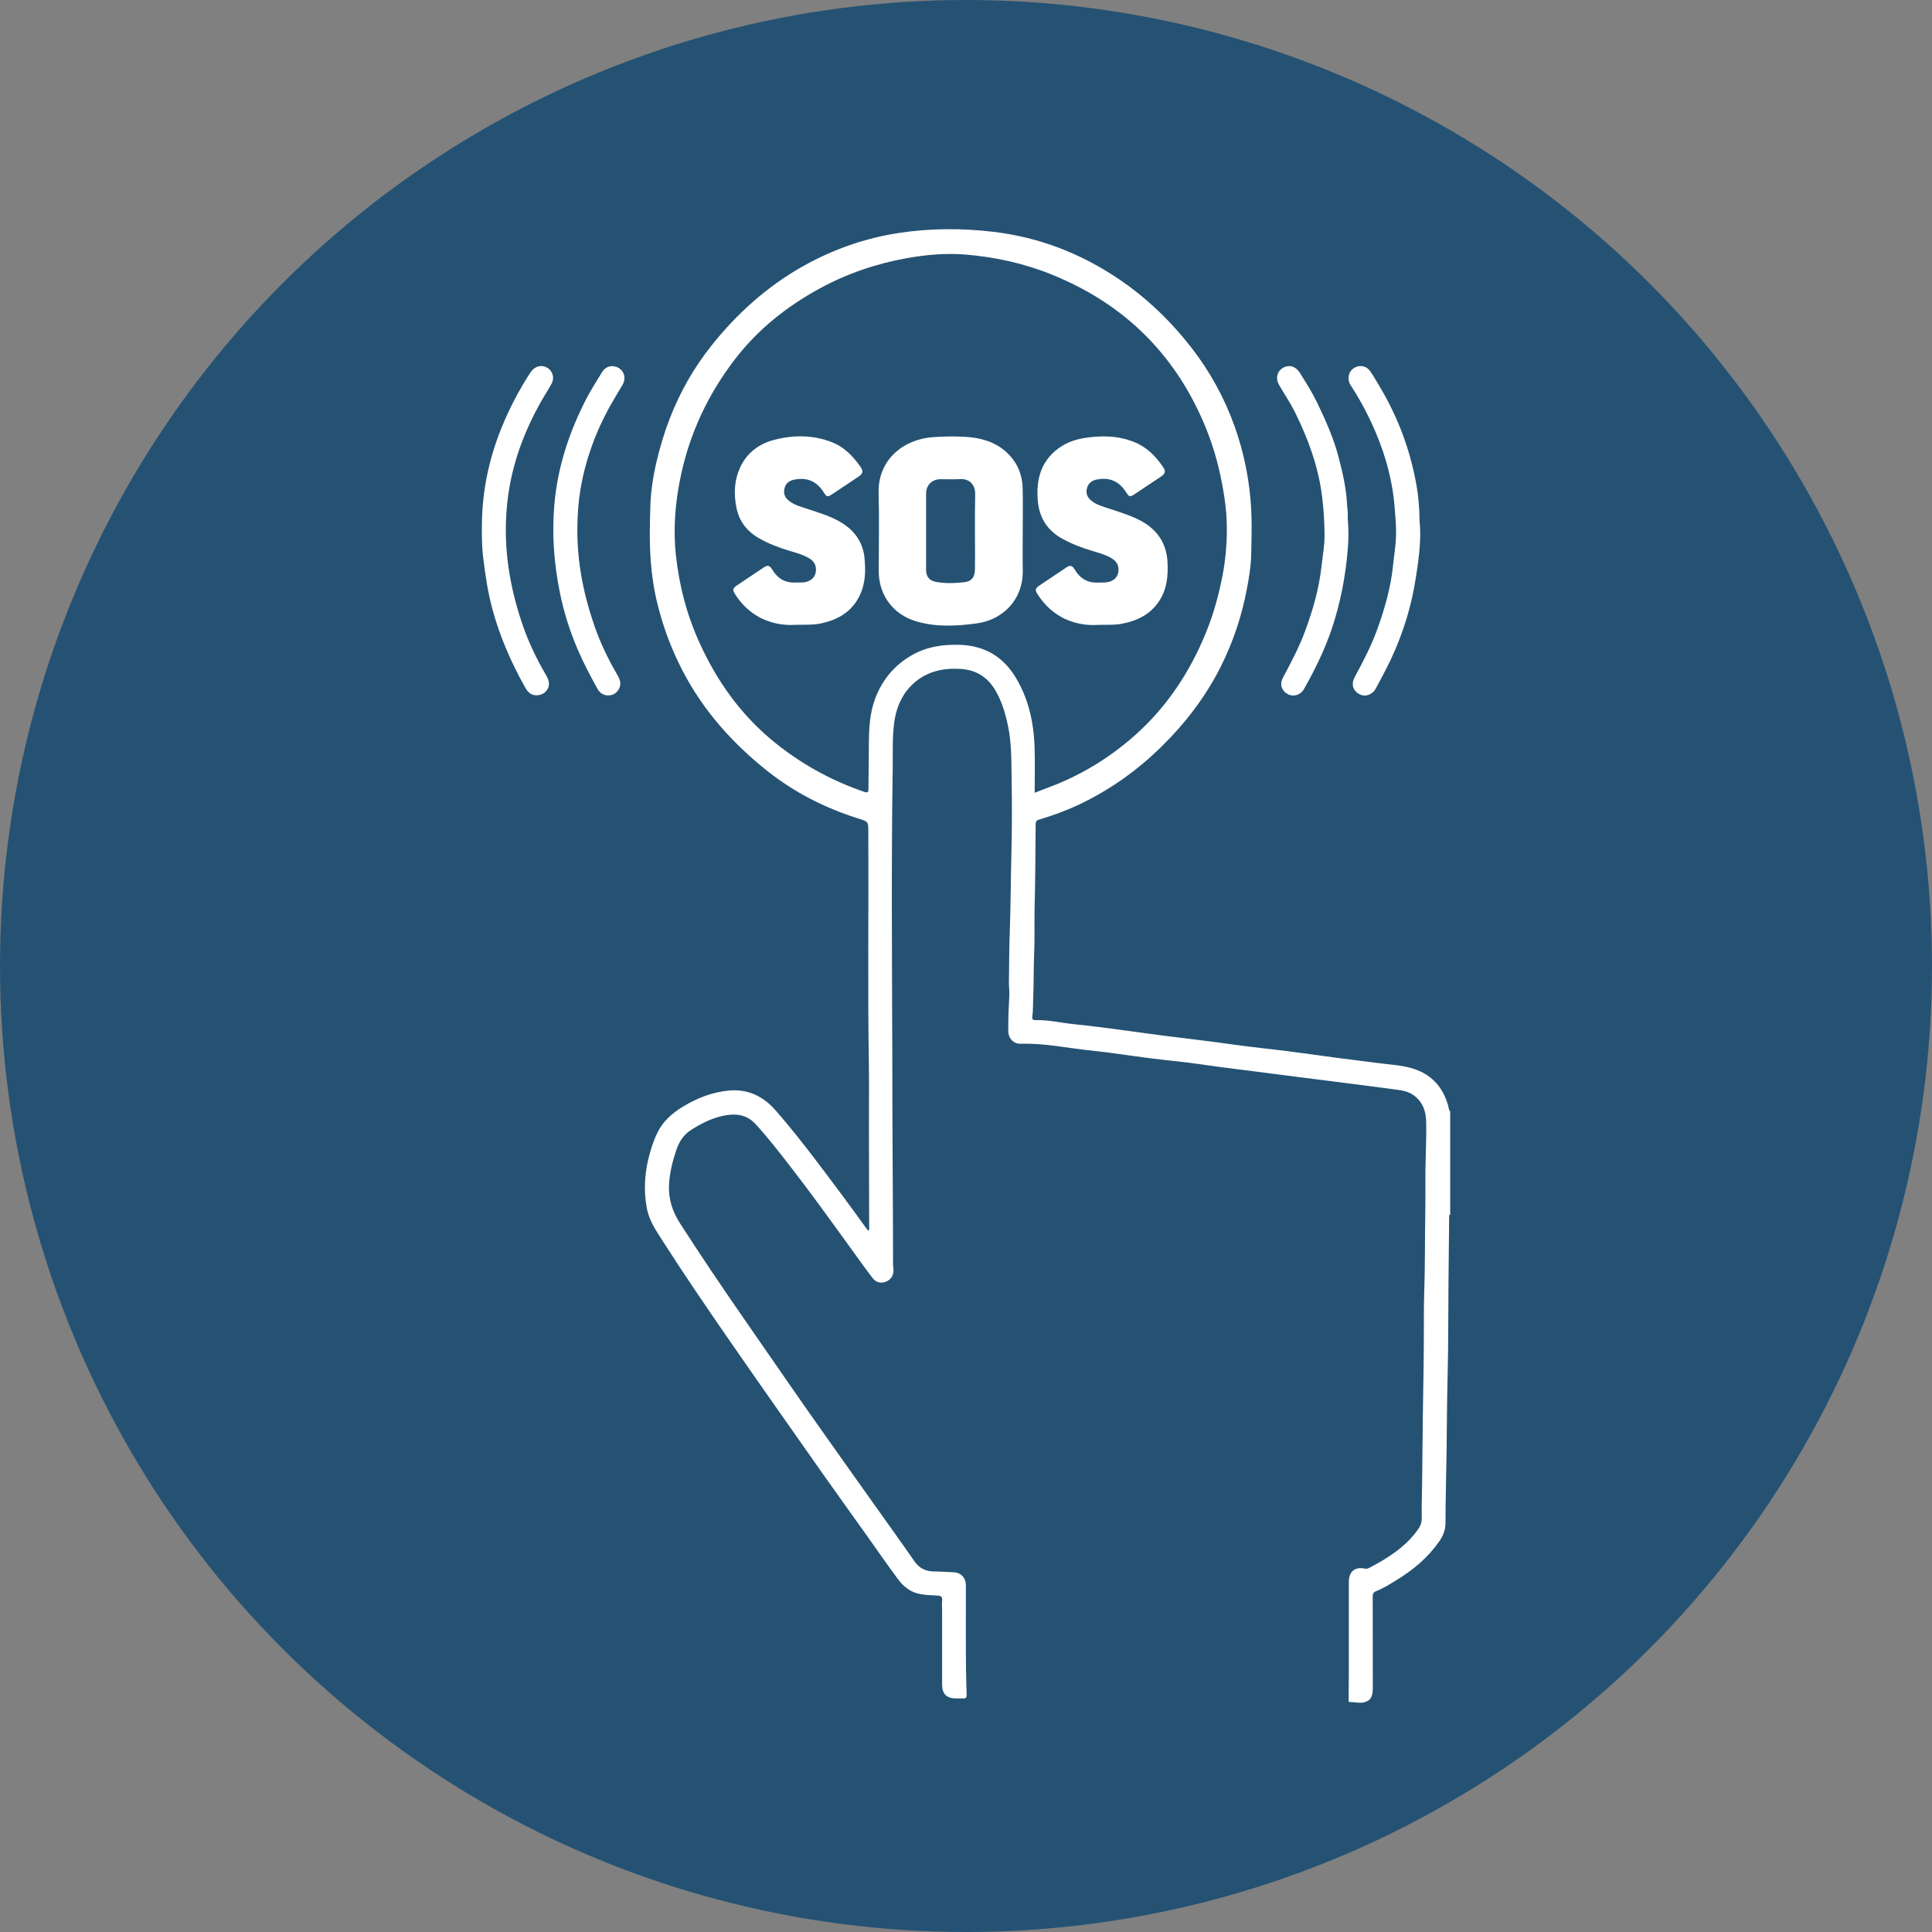 <?xml version="1.0" encoding="UTF-8"?>
<svg id="LIB_23_Icons" data-name="LIB 23 Icons" xmlns="http://www.w3.org/2000/svg" viewBox="0 0 600 600">
  <rect x="0" y="0" width="600" height="600" fill="#808080" stroke="none"/>
  <defs>
    <style>
      .cls-1 {
        fill: #fff;
      }

      .cls-2 {
        fill: #255273;
      }
    </style>
  </defs>
  <g id="Kreise">
    <circle id="Kreis_Blue" data-name="Kreis Blue" class="cls-2" cx="300" cy="300" r="300"/>
  </g>
  <g id="ICONS_White" data-name="ICONS White">
    <g id="I7_Bewaehrt_einfach" data-name="I7 Bewaehrt einfach">
      <path class="cls-1" d="M449.74,343.38c-1.72-6.17-5.65-10.16-11.84-11.78-3.36-.88-6.86-1.03-10.3-1.5-4.15-.56-8.31-1.04-12.46-1.59-4.95-.65-9.89-1.38-14.85-2.01-5.57-.71-11.17-1.24-16.72-2.03-7.53-1.08-15.09-1.93-22.64-2.89-4.39-.56-8.76-1.21-13.15-1.78-4.57-.59-9.14-1.23-13.73-1.67-4.17-.4-8.27-1.43-12.48-1.33-.87,.02-1.08-.3-.97-1.1,.26-1.89,.18-3.81,.27-5.7,.21-4.62,.09-9.26,.3-13.89,.21-4.76,.02-9.53,.14-14.29,.22-8.59,.25-17.18,.32-25.78,0-.82,.18-1.24,1.06-1.5,4.71-1.4,9.3-3.13,13.7-5.3,8.96-4.42,16.96-10.16,24.12-17.17,7.5-7.35,13.81-15.52,18.54-24.9,3.88-7.7,6.57-15.78,8.18-24.25,.67-3.51,1.25-7.06,1.34-10.58,.14-5.71,.29-11.43-.21-17.15-.67-7.84-2.32-15.43-4.95-22.8-3.16-8.85-7.64-17.01-13.42-24.44-6.4-8.23-13.84-15.39-22.47-21.24-11.83-8.01-24.84-13.04-39.03-14.72-9.78-1.15-19.62-1.13-29.37,.36-10.49,1.61-20.4,5.09-29.67,10.29-11.21,6.3-20.59,14.74-28.56,24.77-5.43,6.84-9.7,14.35-12.87,22.5-1.71,4.4-3.04,8.89-4.12,13.48-1.07,4.56-1.79,9.19-1.93,13.83-.18,5.71-.3,11.45,.14,17.17,.34,4.48,1.01,8.91,2.09,13.24,1.8,7.26,4.41,14.23,7.9,20.89,6.42,12.28,15.44,22.35,26.18,30.89,8.46,6.72,18,11.56,28.33,14.8,3.07,.96,3.05,.98,3.06,4.13,.12,24.13-.22,48.26,.17,72.4,.1,6.45,0,12.91,.02,19.36,.02,10.23,.06,20.45,.07,30.68,0,.44,.18,.93-.24,1.44-.17-.19-.35-.34-.48-.52-5.09-7.09-10.3-14.1-15.59-21.05-4.07-5.36-8.22-10.64-12.65-15.71-3.9-4.47-8.64-6.81-14.61-6.26-5.21,.49-9.94,2.35-14.4,5.08-3.25,1.99-5.96,4.38-7.71,7.83-1.11,2.18-1.84,4.48-2.5,6.82-1.56,5.54-1.92,11.15-.87,16.82,.7,3.75,2.8,6.85,4.8,9.97,6.84,10.68,13.99,21.16,21.21,31.59,9.18,13.25,18.46,26.43,27.73,39.62,4.83,6.86,9.74,13.67,14.61,20.51,3.24,4.54,6.4,9.15,9.73,13.62,1.74,2.33,4.05,4.07,7.03,4.55,1.69,.27,3.41,.36,5.12,.43,1.04,.04,1.6,.31,1.49,1.5-.1,1.04-.02,2.1-.02,3.15,0,7.65,0,15.3,0,22.94,0,2.99,1.39,4.35,4.39,4.35,.67,0,1.34-.04,2.01,.01,.9,.07,1.25-.2,1.22-1.19-.08-2.62-.16-5.24-.19-7.86-.1-8.65-.03-17.3-.04-25.95,0-2.45-1.46-4.06-3.74-4.18-2-.1-4-.24-6-.25-2.65-.01-4.7-.93-6.27-3.2-3.73-5.42-7.59-10.75-11.4-16.12-6.98-9.84-14.01-19.65-20.94-29.53-6.85-9.76-13.59-19.6-20.39-29.39-6.83-9.83-13.52-19.75-20-29.82-2.43-3.77-3.72-7.72-3.45-12.25,.21-3.56,1.05-6.95,2.16-10.3,.87-2.65,2.22-4.93,4.63-6.48,3.06-1.96,6.27-3.61,9.85-4.4,3.83-.84,7.37-.57,10.24,2.56,3.9,4.26,7.44,8.82,10.97,13.39,2.91,3.77,5.78,7.58,8.6,11.42,3.54,4.8,7.01,9.64,10.51,14.46,2.1,2.89,4.14,5.83,6.35,8.64,1.11,1.41,2.82,1.62,4.28,.92,1.54-.74,2.3-2.22,2.08-4.02-.05-.42-.1-.85-.1-1.28-.04-10.04-.04-20.07-.12-30.11-.09-11.85-.09-23.69-.12-35.54-.08-29.48-.33-58.97,.13-88.45,.07-4.63-.16-9.25,.43-13.87,.56-4.38,2.03-8.31,5.11-11.53,4.29-4.47,9.69-5.78,15.66-5.39,4.68,.3,8.19,2.5,10.6,6.51,2.11,3.52,3.23,7.41,4.05,11.38,1.12,5.45,.98,11.01,1.08,16.52,.14,7.97,.11,15.95-.09,23.93-.19,7.58-.2,15.17-.47,22.75-.2,5.49-.21,10.98-.28,16.47-.01,1.24,.2,2.48,.13,3.71-.2,3.71-.38,7.43-.33,11.15,.03,2.33,1.61,4.06,3.94,3.98,7.34-.24,14.5,1.37,21.74,2.1,6.2,.63,12.35,1.64,18.53,2.42,5.43,.68,10.89,1.15,16.3,1.96,7.25,1.08,14.53,1.87,21.79,2.85,5.99,.81,11.99,1.52,17.98,2.29,6.56,.84,13.11,1.67,19.67,2.55,2.12,.28,4.25,.54,6.06,1.91,2.73,2.05,3.71,4.9,3.77,8.12,.06,3.53,0,7.06-.13,10.59-.22,5.68-.04,11.36-.14,17.05-.15,8.45-.04,16.9-.33,25.35-.14,4.2-.12,8.41-.12,12.61-.01,8.45-.18,16.9-.31,25.35-.14,9.21-.14,18.43-.34,27.64-.03,1.48-.04,2.96,0,4.44,.05,1.4-.42,2.59-1.23,3.71-3.88,5.37-9.29,8.8-15.03,11.8-.38,.2-.79,.39-1.35,.27-3.18-.68-5.04,.88-5.04,4.16,0,9.46,0,18.93,0,28.39,0,2.58-.05,5.16-.06,7.74,0,.44-.17,1.19,.48,1.16,1.56-.07,3.14,.5,4.68-.04,1.9-.67,2.36-1.83,2.35-4.92-.04-9.32,0-18.64-.03-27.96,0-.81,.3-1.23,.99-1.51,2.26-.91,4.32-2.18,6.4-3.46,5.14-3.15,9.69-6.94,13.18-11.89,1.19-1.69,2.03-3.61,2.03-5.71,0-7.45,.25-14.89,.34-22.34,.09-7.83,.12-15.66,.32-23.49,.24-9.69,.19-19.39,.27-29.09,.06-6.83,.14-13.66,.21-20.49,0-.14,.03-.29,.04-.43-.02-4.91-.03-9.83-.05-14.74,.02,4.91,.03,9.83,.05,14.74,.09,0,.19,0,.28,0v-32.12c-.52-.5-.46-1.21-.63-1.83Zm-134.65-133.52c-3.85-6.11-9.48-9.28-16.75-9.59-5.4-.22-10.57,.55-15.29,3.28-5.39,3.13-9.15,7.7-11.31,13.55-1.63,4.41-1.86,9.02-1.9,13.65-.04,4.73-.11,9.45-.13,14.18,0,1.02-.18,1.37-1.31,.99-10.61-3.64-20.23-9.01-28.85-16.21-9.78-8.18-16.92-18.32-22.19-29.82-3.97-8.66-6.39-17.76-7.43-27.27-.92-8.38-.25-16.59,1.49-24.8,2.85-13.47,8.57-25.56,16.97-36.44,7.09-9.18,15.94-16.18,26.05-21.72,8.51-4.66,17.57-7.75,27.09-9.47,6.06-1.09,12.21-1.63,18.36-1.13,9.29,.77,18.31,2.76,26.98,6.3,10.99,4.48,20.86,10.7,29.2,19.14,8.03,8.12,14.03,17.66,18.36,28.24,2.79,6.81,4.6,13.88,5.73,21.15,.56,3.59,.87,7.21,.85,10.8-.03,4.74-.45,9.5-1.37,14.19-1.18,5.99-2.78,11.85-5.08,17.5-4.99,12.28-12.14,23.12-22.07,31.95-8.08,7.18-17.22,12.71-27.41,16.42-1.07,.39-2.11,.82-3.75,1.46,0-4.79,.1-9.22-.02-13.65-.21-8.07-1.87-15.8-6.22-22.71Z"/>
      <path class="cls-1" d="M189.87,113.71c-1.06,.09-2.17,.66-2.89,1.85-1.65,2.74-3.41,5.42-4.87,8.25-5.34,10.37-8.96,21.24-9.96,32.99-.79,9.27-.08,18.38,1.76,27.41,1.21,5.92,3.03,11.69,5.41,17.28,1.84,4.3,4,8.43,6.27,12.5,.89,1.6,2.52,2.25,4.26,1.87,1.39-.31,2.58-1.66,2.77-3.13,.17-1.33-.49-2.4-1.1-3.48-2.72-4.72-5.09-9.62-6.87-14.74-3.49-10.04-5.52-20.36-5.34-31.06,.06-3.78,.31-7.54,.92-11.24,1.56-9.38,4.79-18.21,9.45-26.5,1.19-2.12,2.49-4.17,3.7-6.28,1.51-2.66-.24-5.77-3.5-5.72Z"/>
      <path class="cls-1" d="M420.04,120.55c2.84,4.48,5.28,9.15,7.33,14.04,3.09,7.38,5.13,15.03,5.76,23.02,.23,2.94,.51,5.9,.42,8.84-.1,3.13-.63,6.24-.95,9.36-.7,6.67-2.53,13.08-4.78,19.36-1.88,5.26-4.45,10.21-7.11,15.11-1.19,2.19-.51,4.32,1.52,5.33,1.85,.93,3.98,.17,5.08-1.87,2.03-3.77,4.07-7.54,5.77-11.49,2.82-6.54,4.96-13.3,6.18-20.3,1.23-7.03,2.24-14.12,1.61-19.93-.07-4.73-.39-8.07-.97-11.33-1.91-10.78-5.66-20.93-11.27-30.36-1-1.68-1.96-3.39-3.07-5-1.12-1.61-2.89-2.04-4.55-1.31-1.66,.73-2.46,2.32-2.13,4.24,.15,.88,.7,1.56,1.16,2.28Z"/>
      <path class="cls-1" d="M168.98,113.81c-1.57-.44-3.2,.27-4.26,1.89-3.52,5.4-6.5,11.09-8.93,17.07-3.9,9.58-6,19.52-6.13,29.88-.04,3.39-.04,6.76,.35,10.14,.66,5.58,1.48,11.12,2.96,16.56,2.31,8.51,5.84,16.49,10.13,24.16,.79,1.41,1.8,2.47,3.57,2.41,2.3,.02,4.07-1.86,3.78-4.05-.13-.97-.64-1.79-1.11-2.62-2.75-4.75-5.14-9.71-6.93-14.88-3.58-10.32-5.6-20.94-5.29-31.93,.11-3.87,.47-7.7,1.16-11.5,1.65-9.08,4.92-17.58,9.4-25.62,1.13-2.04,2.42-3.99,3.56-6.03,1.25-2.23,.15-4.82-2.25-5.49Z"/>
      <path class="cls-1" d="M402.15,127.98c4.13,8.31,7.28,16.95,8.44,26.25,.5,3.98,.73,7.98,.76,11.96,.03,3.26-.6,6.53-.96,9.79-.77,6.9-2.67,13.52-5.08,20.01-1.86,5.01-4.35,9.74-6.87,14.45-1.12,2.1-.46,4.07,1.48,5.12,1.75,.95,3.98,.32,5.05-1.58,3.4-6.02,6.44-12.2,8.65-18.78,2.69-8.03,4.26-16.28,4.95-24.71,.27-3.29,.26-6.56-.01-9.34,.11-1.94-.17-3.36-.24-4.78-.25-4.79-1.33-9.41-2.51-14.03-1.54-6.03-4.05-11.68-6.74-17.25-1.56-3.23-3.48-6.25-5.37-9.28-1.13-1.81-2.83-2.48-4.49-1.92-2.43,.82-3.32,3.37-1.96,5.71,1.63,2.8,3.46,5.5,4.9,8.39Z"/>
      <path class="cls-1" d="M317.6,151.77c-.07-3.3-.97-6.42-2.99-9.08-3.86-5.09-9.38-6.79-15.42-7.06-3.27-.14-6.56-.11-9.85,.17-8.36,.7-16.79,6.59-16.48,17.47,.23,8.02,.05,16.05,.04,24.08,0,7.41,4.39,13.42,11.53,15.58,6.21,1.87,12.59,1.52,18.85,.68,8.13-1.09,14.5-7.33,14.35-16.47-.07-4.11-.01-8.22-.01-12.33,0-4.35,.07-8.7-.02-13.04Zm-14.81,22.37c0,.81,0,1.62,0,2.44-.03,2.6-.93,3.98-3.45,4.24-2.92,.3-5.9,.46-8.82-.15-1.98-.41-2.91-1.65-2.91-3.66-.02-4.01,0-8.02,0-12.03,0-3.92,0-7.83,0-11.75,0-2.53,1.82-4.37,4.38-4.41,2.05-.03,4.11,.1,6.16-.03,2.8-.18,4.76,1.63,4.7,4.73-.14,6.87-.04,13.75-.04,20.63Z"/>
      <path class="cls-1" d="M328.79,191.15c4.06,2.5,8.52,3.19,12.38,2.91,3.01-.04,5.2,.06,7.37-.37,4.88-.95,9.02-3.06,11.7-7.43,2.19-3.57,2.55-7.54,2.35-11.6-.28-5.63-2.9-9.84-7.81-12.65-3.13-1.79-6.56-2.78-9.94-3.93-2.11-.72-4.32-1.21-6.08-2.73-1.27-1.09-1.62-2.43-1.11-4,.46-1.42,1.56-2.14,2.94-2.42,4-.8,6.97,.52,9.16,3.98,.9,1.42,1.17,1.51,2.58,.58,2.75-1.81,5.48-3.65,8.22-5.48,1.31-.88,1.56-1.64,.67-2.95-2.27-3.32-5.01-6.14-8.81-7.71-5.09-2.1-10.38-2.16-15.72-1.31-3.35,.53-6.42,1.78-9.02,4.02-4.66,4.02-5.82,9.31-5.4,15.14,.38,5.27,2.75,9.34,7.42,11.98,3.04,1.72,6.28,2.93,9.61,3.94,2.18,.66,4.42,1.21,6.34,2.54,1.34,.93,1.89,2.28,1.68,3.85-.21,1.6-1.18,2.64-2.75,3.14-1.17,.37-2.36,.21-3.55,.27-3.24,.17-5.58-1.26-7.22-3.98-.84-1.4-1.42-1.52-2.76-.63-2.7,1.8-5.39,3.61-8.08,5.42-1.51,1.01-1.63,1.46-.62,3,1.7,2.58,3.8,4.78,6.45,6.41Z"/>
      <path class="cls-1" d="M261.58,162.48c-3.29-2.11-7.02-3.15-10.67-4.38-2.15-.73-4.4-1.24-6.18-2.82-1.24-1.1-1.45-2.44-1.01-3.91,.43-1.42,1.56-2.15,2.94-2.42,4.04-.78,6.99,.52,9.16,3.97,.89,1.42,1.19,1.51,2.58,.59,2.75-1.81,5.48-3.65,8.21-5.48,1.32-.88,1.57-1.67,.68-2.96-2.31-3.34-5.06-6.23-8.95-7.75-5.84-2.27-11.81-2.28-17.8-.75-4.94,1.26-8.69,4.13-10.79,8.83-1.74,3.9-1.87,8-1.06,12.18,.84,4.33,3.28,7.42,7.04,9.58,3.03,1.74,6.27,2.94,9.6,3.95,2.18,.66,4.42,1.21,6.34,2.52,1.41,.96,1.93,2.37,1.68,3.99-.24,1.54-1.21,2.53-2.71,3.02-1.17,.39-2.36,.21-3.55,.27-3.24,.17-5.58-1.25-7.23-3.97-.85-1.4-1.42-1.54-2.75-.66-2.74,1.82-5.47,3.66-8.2,5.49-1.36,.91-1.49,1.38-.59,2.8,1.68,2.66,3.83,4.87,6.51,6.54,4.05,2.51,8.51,3.2,12.36,2.93,3.01-.04,5.2,.06,7.38-.36,5.66-1.09,10.19-3.74,12.63-9.19,1.58-3.54,1.65-7.3,1.29-11.1-.45-4.83-2.91-8.36-6.92-10.93Z"/>
    </g>
  </g>
</svg>